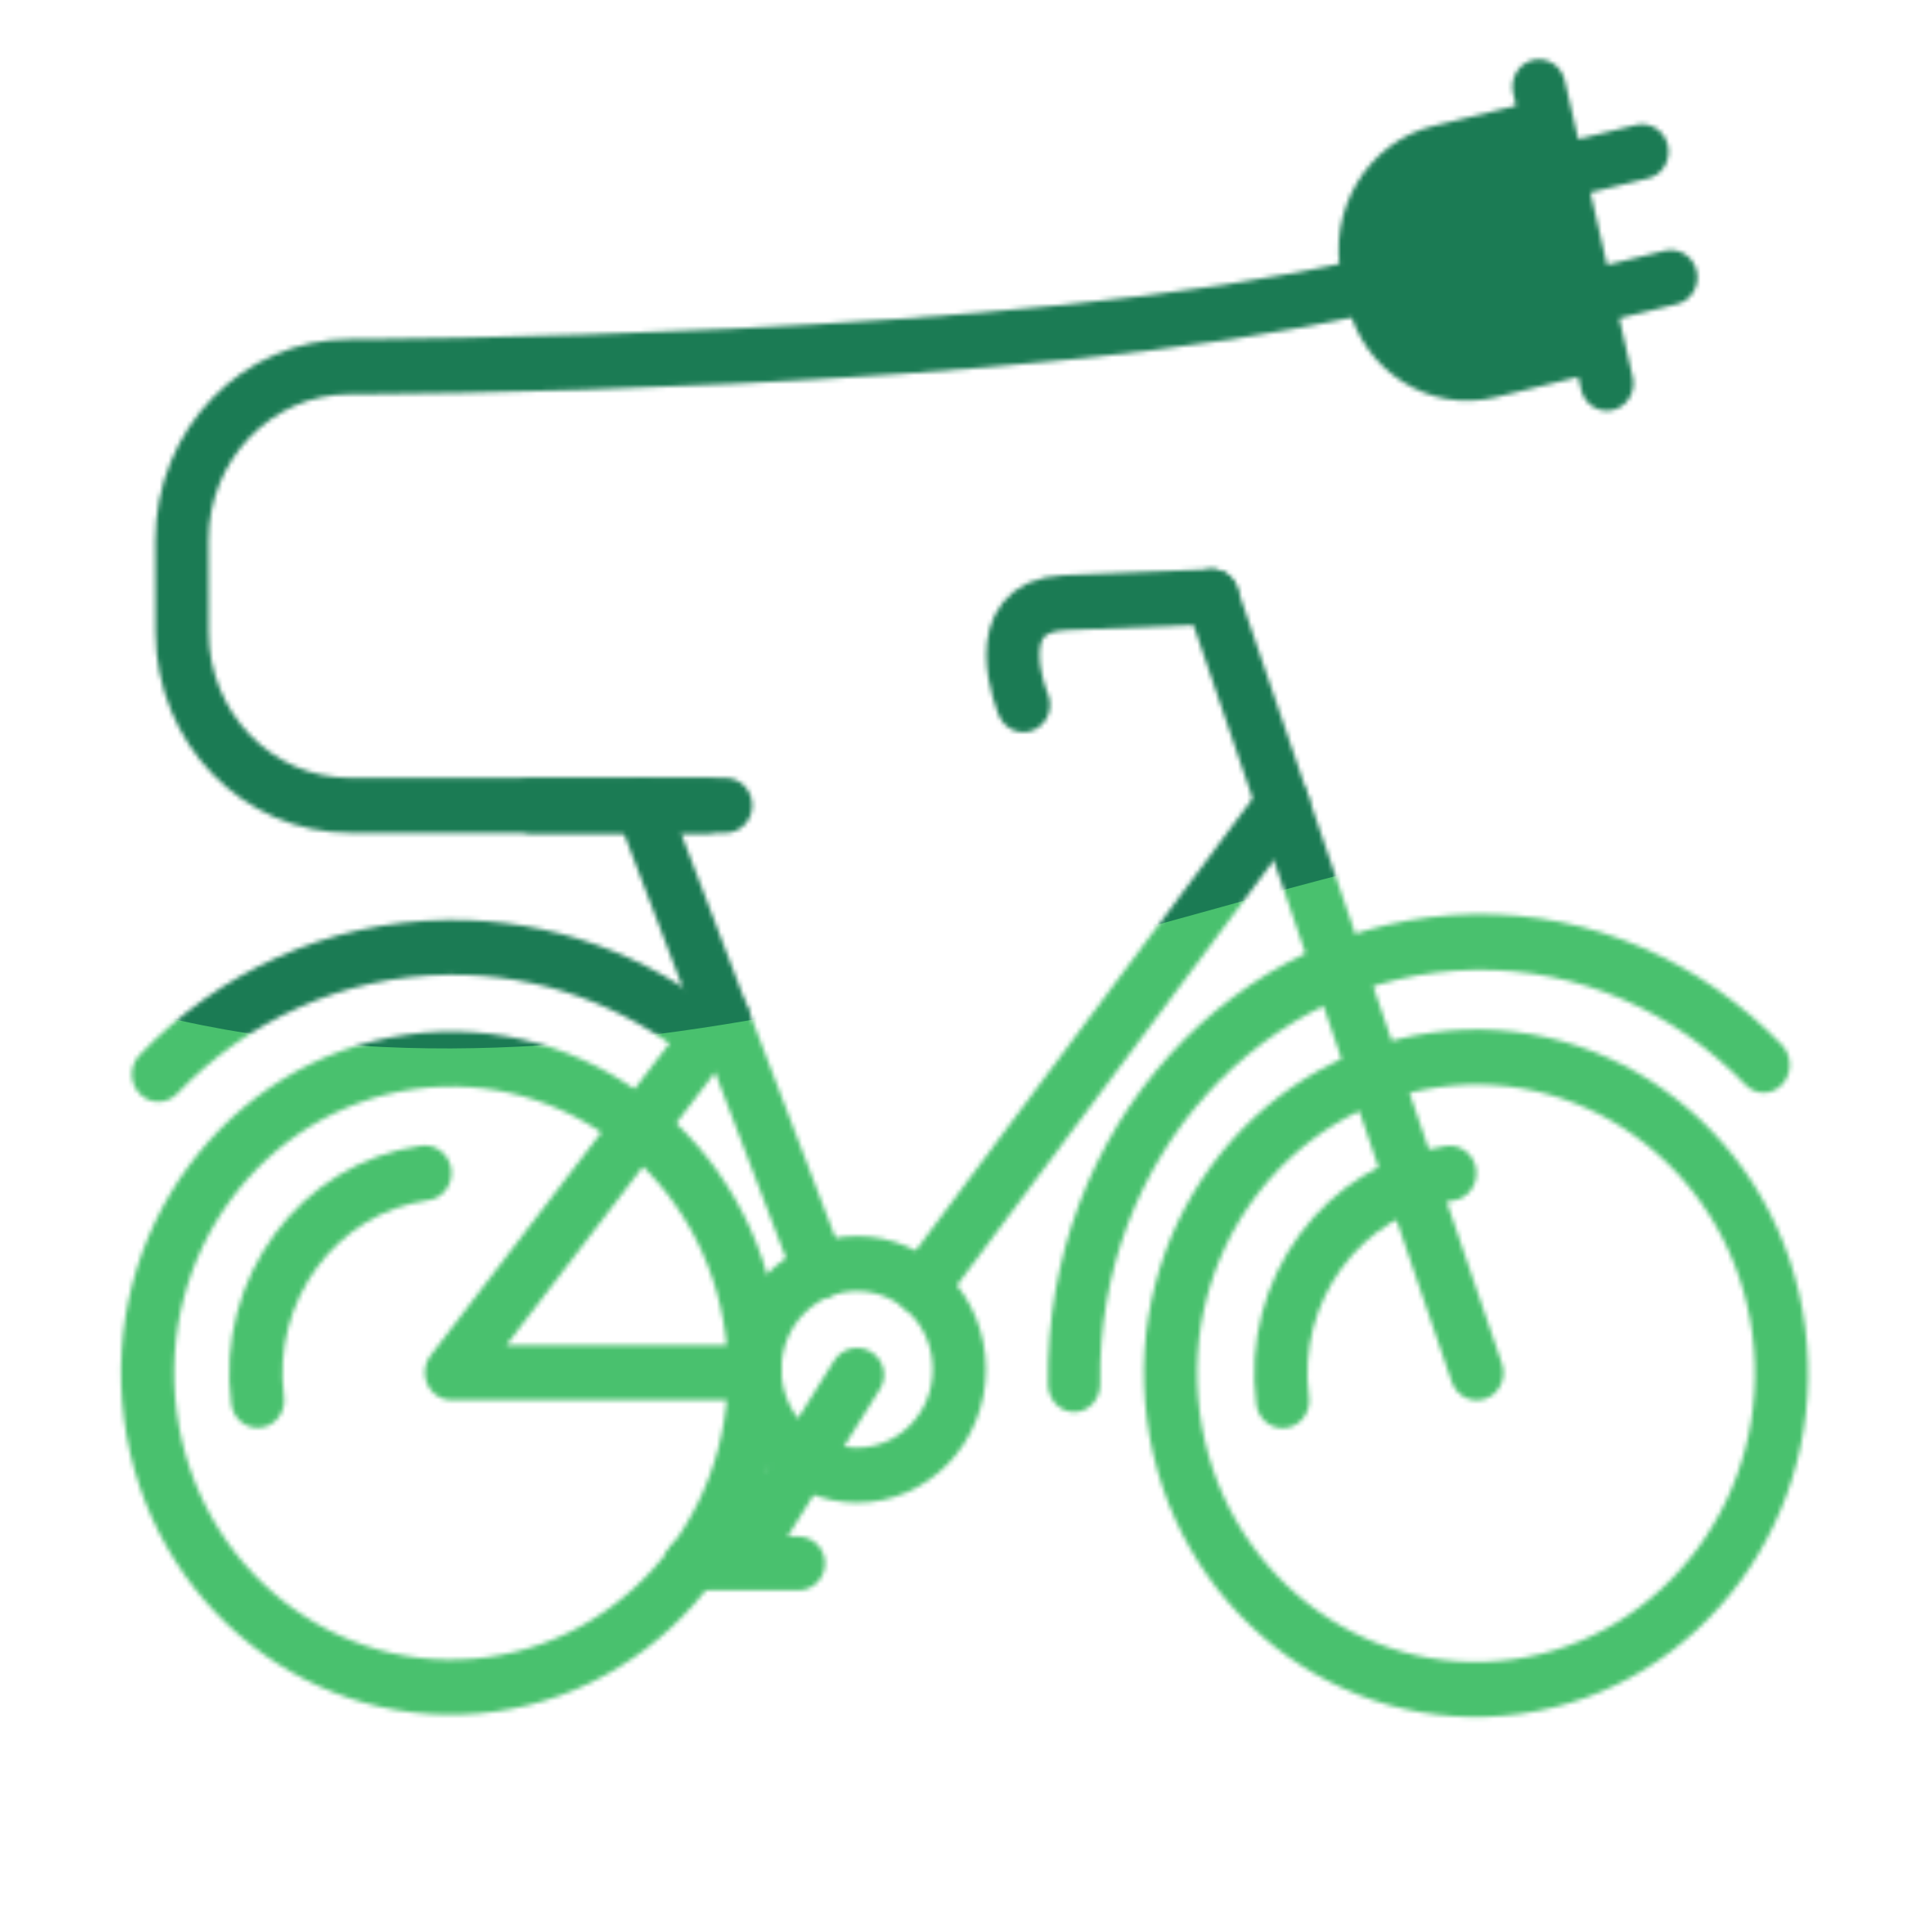 <svg xmlns="http://www.w3.org/2000/svg" xmlns:xlink="http://www.w3.org/1999/xlink" viewBox="0 0 430 430" width="430" height="430" preserveAspectRatio="xMidYMid meet" style="width: 100%; height: 100%; transform: translate3d(0px, 0px, 0px); content-visibility: visible;"><defs><clipPath id="__lottie_element_3476"><rect width="430" height="430" x="0" y="0"></rect></clipPath><clipPath id="__lottie_element_3478"><path d="M0,0 L430,0 L430,430 L0,430z"></path></clipPath><filter id="__lottie_element_3484" x="-100%" y="-100%" width="300%" height="300%"><feGaussianBlur stdDeviation="52.5 52.5"></feGaussianBlur></filter><g id="__lottie_element_3485"><g clip-path="url(#__lottie_element_3486)" transform="matrix(1,0,0,1,0,0)" opacity="1" style="display: block;"><g transform="matrix(0.983,-0.01,0.01,1.017,96.196,224.686)" opacity="1" style="display: block;"><g opacity="1" transform="matrix(1,0,0,1,0,0)"><path stroke-linecap="round" stroke-linejoin="round" fill-opacity="0" class="secondary" stroke="rgb(8,168,138)" stroke-opacity="1" stroke-width="12" d=" M-62.131,13.567 C-45.202,-3.207 -21.904,-13.567 3.818,-13.567 C25.861,-13.567 46.131,-5.952 62.131,6.793"></path></g></g><g transform="matrix(0.966,-0.016,0.016,1.034,315.576,258.341)" opacity="1" style="display: block;"><g opacity="1" transform="matrix(1,0,0,1,0,0)"><path stroke-linecap="round" stroke-linejoin="round" fill-opacity="0" class="secondary" stroke="rgb(8,168,138)" stroke-opacity="1" stroke-width="12" d=" M-79.986,46.855 C-79.986,-4.897 -38.028,-46.855 13.724,-46.855 C39.6,-46.855 63.033,-36.36 79.986,-19.407"></path></g></g><g transform="matrix(0.132,1.008,-0.974,0.137,401.695,125.756)" opacity="1" style="display: block;"><g opacity="1" transform="matrix(1,0,0,1,133.917,327.49)"><path stroke-linecap="round" stroke-linejoin="round" fill-opacity="0" class="primary" stroke="rgb(18,19,49)" stroke-opacity="1" stroke-width="12.04" d=" M-68.713,0 C-68.713,37.949 -37.949,68.713 0,68.713 C37.949,68.713 68.713,37.949 68.713,0 C68.713,-37.949 37.949,-68.713 0,-68.713 C-37.949,-68.713 -68.713,-37.949 -68.713,0z"></path></g><g opacity="1" transform="matrix(1,0,0,1,111.821,349.588)"><path stroke-linecap="round" stroke-linejoin="round" fill-opacity="0" class="primary" stroke="rgb(18,19,49)" stroke-opacity="1" stroke-width="12.04" d=" M-22.099,-22.099 C-22.099,2.31 -2.319,22.099 22.099,22.099"></path></g></g><g transform="matrix(0.132,1.008,-0.974,0.137,599.167,-108.232)" opacity="1" style="display: block;"><g opacity="1" transform="matrix(1,0,0,1,344.018,349.588)"><path stroke-linecap="round" stroke-linejoin="round" fill-opacity="0" class="primary" stroke="rgb(18,19,49)" stroke-opacity="1" stroke-width="12.04" d=" M-22.099,-22.099 C-22.099,2.31 -2.319,22.099 22.099,22.099"></path></g><g opacity="1" transform="matrix(1,0,0,1,366.083,327.49)"><path stroke-linecap="round" stroke-linejoin="round" fill-opacity="0" class="primary" stroke="rgb(18,19,49)" stroke-opacity="1" stroke-width="12.04" d=" M-69.175,0 C-69.175,38.204 -38.204,69.175 0,69.175 C38.204,69.175 69.175,38.204 69.175,0 C69.175,-38.204 38.204,-69.175 0,-69.175 C-38.204,-69.175 -69.175,-38.204 -69.175,0z"></path></g></g><g transform="matrix(0.983,0,0,1.017,-31.168,-27.524)" opacity="1" style="display: block;"><g opacity="1" transform="matrix(1,0,0,1,197.145,254.296)"><path stroke-linecap="round" stroke-linejoin="round" fill-opacity="0" class="primary" stroke="rgb(18,19,49)" stroke-opacity="1" stroke-width="12.04" d=" M-20.105,-50.92 C-20.105,-50.92 -1.765,-4.48 -1.765,-4.48 C-1.765,-4.48 20.105,50.92 20.105,50.92"></path></g><g opacity="1" transform="matrix(1,0,0,1,168.275,288.631)"><path stroke-linecap="round" stroke-linejoin="round" fill-opacity="0" class="primary" stroke="rgb(18,19,49)" stroke-opacity="1" stroke-width="12.04" d=" M34.355,38.815 C34.355,38.815 -34.355,38.815 -34.355,38.815 C-34.355,38.815 27.105,-38.815 27.105,-38.815"></path></g><g opacity="1" transform="matrix(1,0,0,1,281.255,255.866)"><path stroke-linecap="round" stroke-linejoin="round" fill-opacity="0" class="primary" stroke="rgb(18,19,49)" stroke-opacity="1" stroke-width="12.04" d=" M40.845,-52.96 C40.845,-52.96 -40.845,52.96 -40.845,52.96"></path></g><g opacity="1" transform="matrix(1,0,0,1,336.102,242.572)"><path stroke-linecap="round" stroke-linejoin="round" fill-opacity="0" class="primary" stroke="rgb(18,19,49)" stroke-opacity="1" stroke-width="12.04" d=" M29.981,84.918 C29.981,84.918 -29.981,-84.918 -29.981,-84.918"></path></g><g opacity="1" transform="matrix(1,0,0,1,283.587,169.472)"><path stroke-linecap="round" stroke-linejoin="round" fill-opacity="0" class="primary" stroke="rgb(18,19,49)" stroke-opacity="1" stroke-width="12.04" d=" M22.534,-11.817 C22.534,-11.817 -10.789,-10.51 -10.789,-10.51 C-29.603,-9.774 -20.169,11.817 -20.169,11.817"></path></g><g opacity="1" transform="matrix(1,0,0,1,171.838,203.373)"><path stroke-linecap="round" stroke-linejoin="round" fill-opacity="0" class="primary" stroke="rgb(18,19,49)" stroke-opacity="1" stroke-width="12.04" d=" M19.605,0 C19.605,0 -19.605,0 -19.605,0"></path></g><g opacity="1" transform="matrix(1,0,0,1,225.763,326.749)"><path stroke-linecap="round" stroke-linejoin="round" fill-opacity="0" class="primary" stroke="rgb(18,19,49)" stroke-opacity="1" stroke-width="12.04" d=" M-23.152,0 C-23.152,12.787 -12.787,23.152 0,23.152 C12.787,23.152 23.152,12.787 23.152,0 C23.152,-12.787 12.787,-23.152 0,-23.152 C-12.787,-23.152 -23.152,-12.787 -23.152,0z"></path></g></g><g transform="matrix(0.469,0.883,-0.883,0.469,178.625,325.351)" opacity="1" style="display: block;"><g opacity="1" transform="matrix(1,0,0,1,0,0)"><path stroke-linecap="round" stroke-linejoin="round" fill-opacity="0" class="secondary" stroke="rgb(8,168,138)" stroke-opacity="1" stroke-width="12" d=" M-11.41,-19.79 C-11.41,-19.79 11.41,19.79 11.41,19.79"></path></g></g><g transform="matrix(1,0,0,1,165.72,347.96)" opacity="1" style="display: block;"><g opacity="1" transform="matrix(1,0,0,1,0,0)"><path stroke-linecap="round" stroke-linejoin="round" fill-opacity="0" class="secondary" stroke="rgb(8,168,138)" stroke-opacity="1" stroke-width="12" d=" M11.912,0 C11.912,0 -11.912,0 -11.912,0"></path></g></g><g transform="matrix(0.983,0,0,1.017,-31.168,-27.524)" opacity="1" style="display: block;"><g opacity="1" transform="matrix(1,0,0,1,207.958,155.322)"><path stroke-linecap="round" stroke-linejoin="round" fill-opacity="0" class="primary" stroke="rgb(18,19,49)" stroke-opacity="1" stroke-width="12.04" d=" M-11.957,48 C-11.957,48 -96.958,48 -96.958,48 C-96.958,48 -96.958,48 -96.958,48 C-117.947,48.027 -134.986,31.038 -135.023,10.049 C-135.023,10.049 -135.058,-9.916 -135.058,-9.916 C-135.095,-30.938 -118.063,-48 -97.041,-48 C-97.041,-48 -96.958,-48 -96.958,-48 C-96.958,-48 57.153,-48.178 133.17,-65.705"></path></g><g opacity="1" transform="matrix(1,0,0,1,0,0)"><g opacity="1" transform="matrix(1,0,0,1,390.472,107.304)"><path stroke-linecap="round" stroke-linejoin="round" fill-opacity="0" class="secondary" stroke="rgb(8,168,138)" stroke-opacity="1" stroke-width="12" d=" M0.629,-15.04 C0.629,-15.04 19.544,-19.521 19.544,-19.521 M-5.891,-42.56 C-5.891,-42.56 13.024,-47.042 13.024,-47.042 M5.059,3.654 C5.059,3.654 -10.321,-61.254 -10.321,-61.254 M-47.9,-15.402 C-47.9,-15.402 -49.1,-20.461 -49.1,-20.461 C-51.889,-32.235 -44.606,-44.042 -32.832,-46.832 C-32.832,-46.832 -8.283,-52.648 -8.283,-52.648 C-8.283,-52.648 3.02,-4.951 3.02,-4.951 C3.02,-4.951 -21.53,0.866 -21.53,0.866 C-33.304,3.656 -45.111,-3.628 -47.9,-15.402z"></path><path fill="rgb(255,0,0)" fill-opacity="1" d=" M-47.9,-15.402 C-47.9,-15.402 -49.1,-20.461 -49.1,-20.461 C-51.889,-32.235 -44.606,-44.042 -32.832,-46.832 C-32.832,-46.832 -8.283,-52.648 -8.283,-52.648 C-8.283,-52.648 3.02,-4.951 3.02,-4.951 C3.02,-4.951 -21.53,0.866 -21.53,0.866 C-33.304,3.656 -45.111,-3.628 -47.9,-15.402z"></path></g></g></g></g></g><clipPath id="__lottie_element_3486"><path d="M0,0 L430,0 L430,430 L0,430z"></path></clipPath><mask id="__lottie_element_3485_1"><use xmlns:ns1="http://www.w3.org/1999/xlink" ns1:href="#__lottie_element_3485"></use></mask></defs><g clip-path="url(#__lottie_element_3476)"><g clip-path="url(#__lottie_element_3478)" transform="matrix(1,0,0,1,0,0)" opacity="1" style="display: block;"><g mask="url(#__lottie_element_3485_1)" style="display: block;"><g filter="url(#__lottie_element_3484)" transform="matrix(1.333,-1.996,1.996,1.333,271.941,220.46)" opacity="1"><g class="design" opacity="1" transform="matrix(1,0,0,1,0,0)"><path class="primary" fill="rgb(73,193,110)" fill-opacity="1" d=" M0,-250 C137.975,-250 250,-137.975 250,0 C250,137.975 137.975,250 0,250 C-137.975,250 -250,137.975 -250,0 C-250,-137.975 -137.975,-250 0,-250z"></path></g><g class="design" opacity="1" transform="matrix(1,0,0,1,113.242,-118.884)"><path class="secondary" fill="rgb(27,123,84)" fill-opacity="1" d=" M0,-176.5 C97.478,-176.5 176.5,-97.478 176.5,0 C176.5,97.478 97.478,176.5 0,176.5 C-43.948,176.5 -74.396,142.443 -105.29,115.869 C-142.921,83.5 -176.5,53.531 -176.5,0 C-176.5,-97.478 -97.478,-176.5 0,-176.5z"></path></g></g></g></g></g></svg>